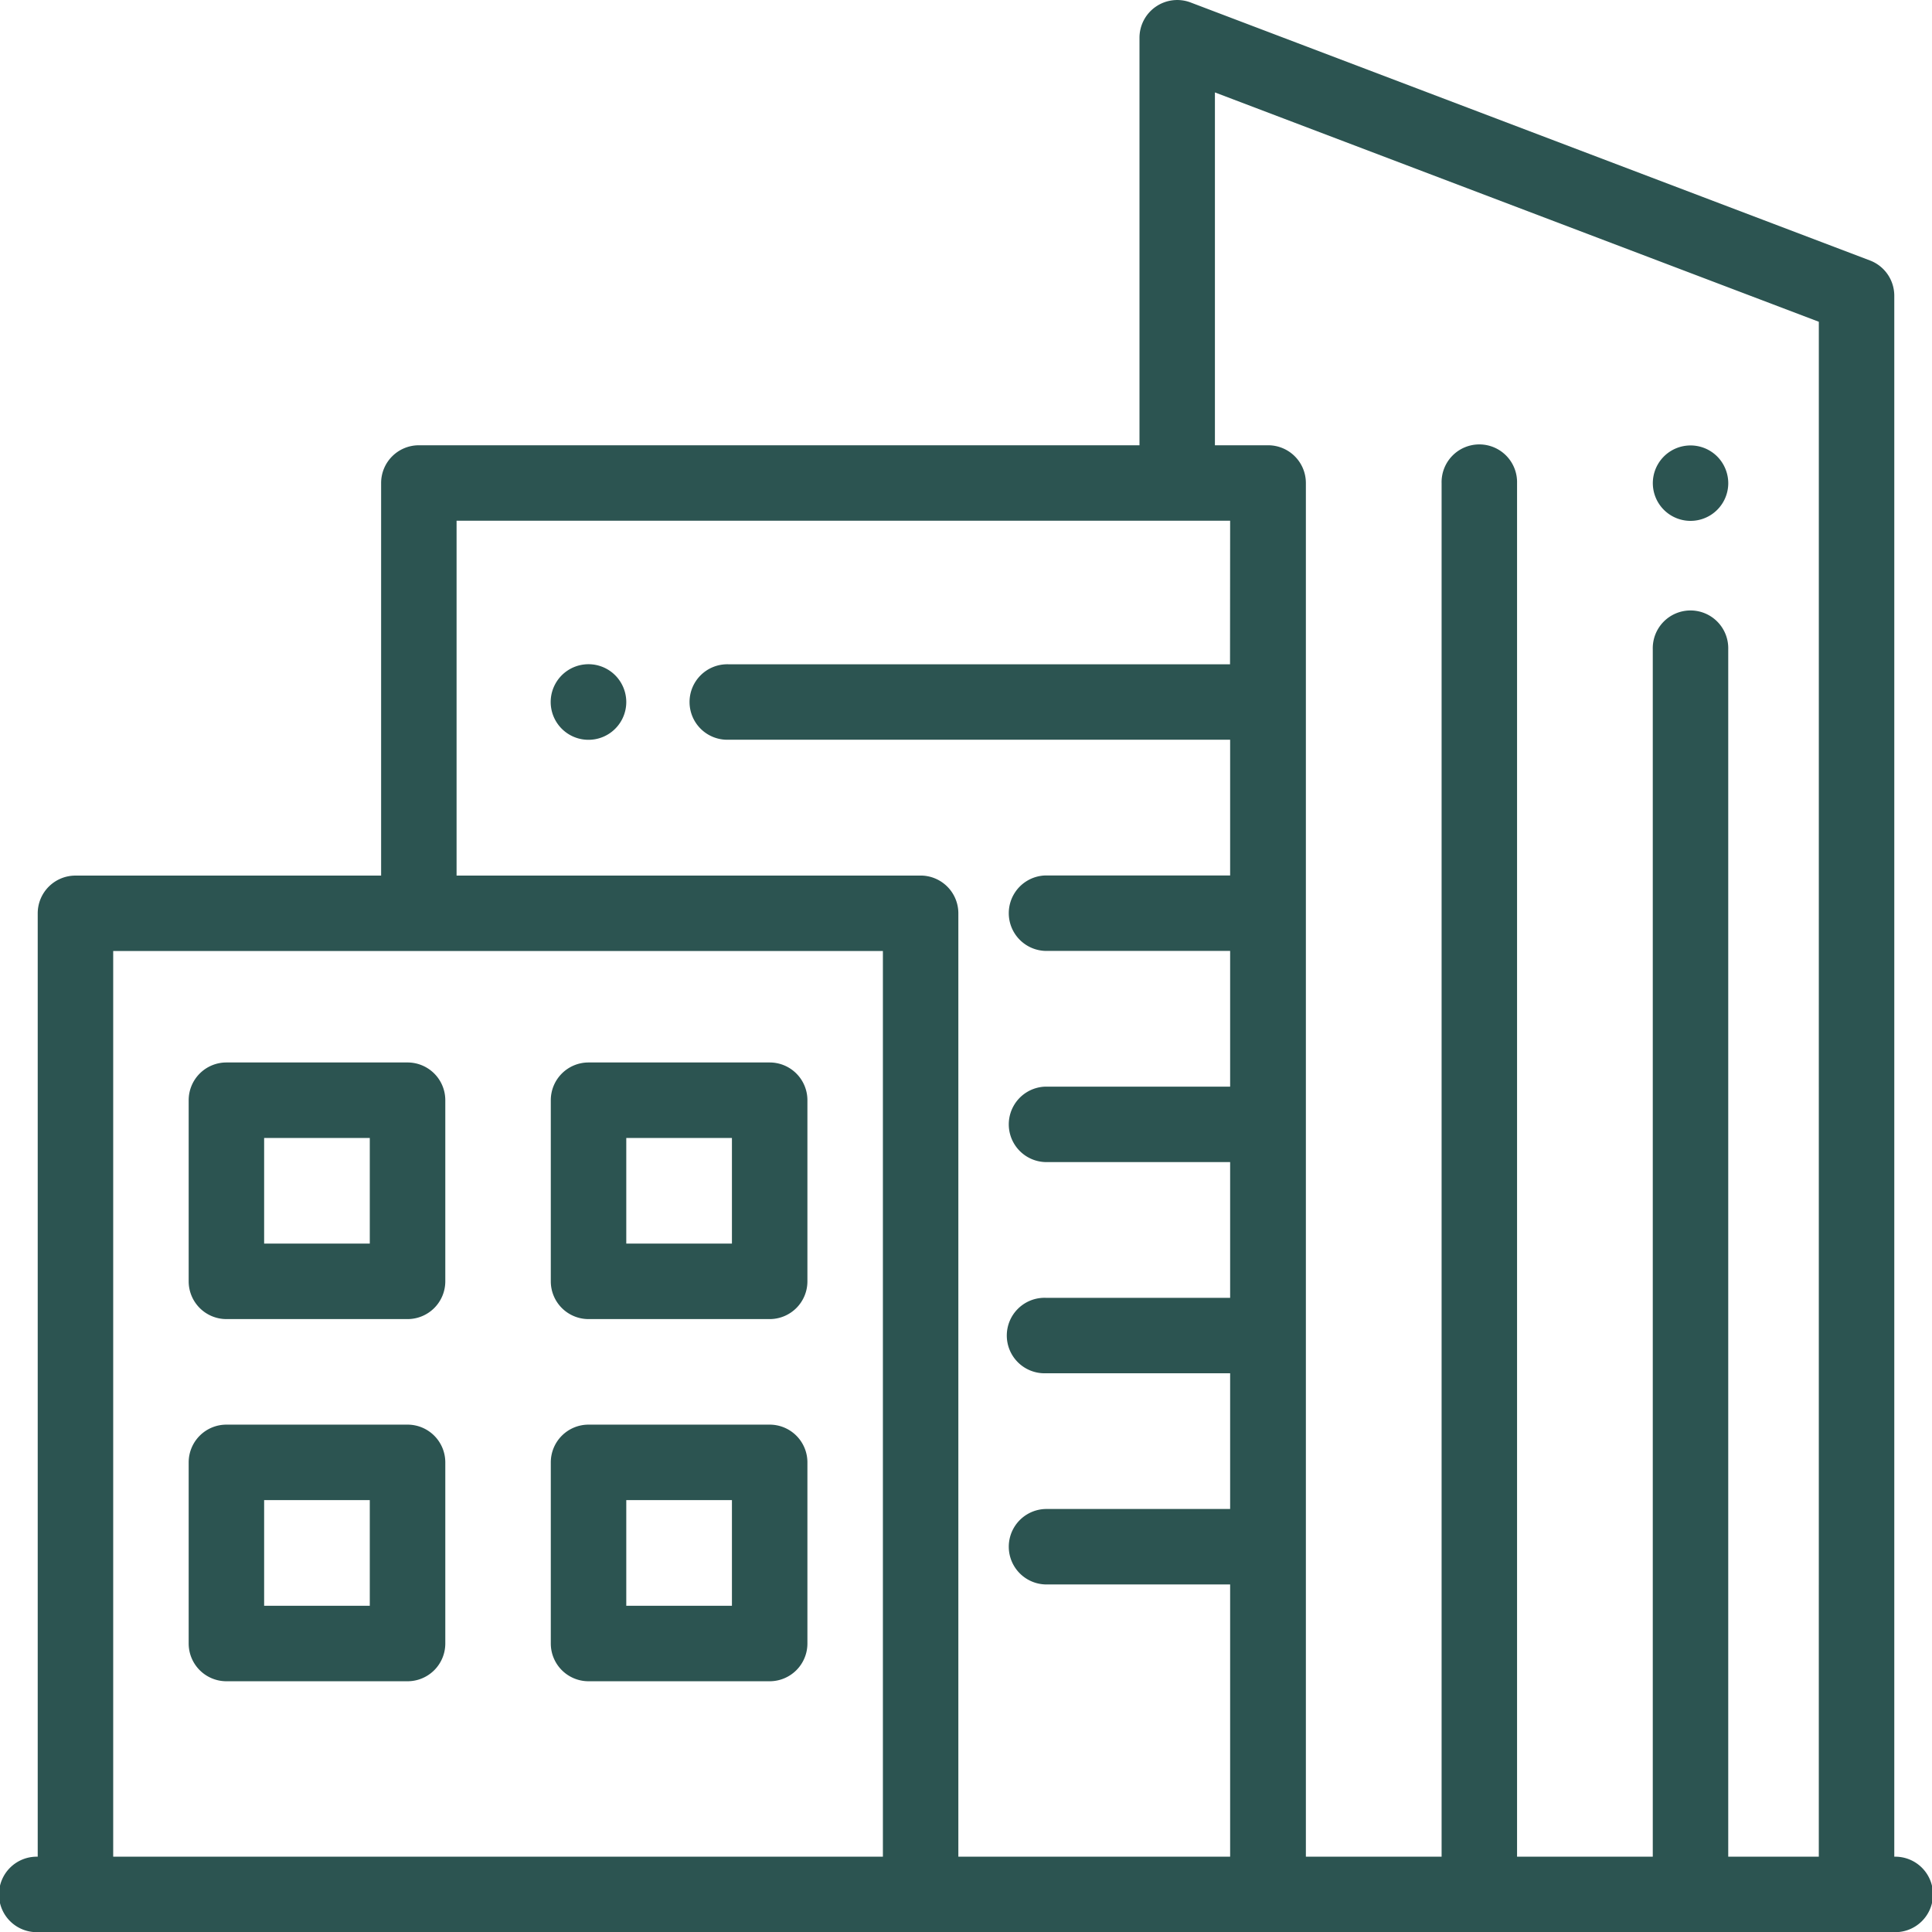<?xml version="1.0" encoding="UTF-8"?>
<svg xmlns="http://www.w3.org/2000/svg" width="74.022" height="74.034" viewBox="0 0 74.022 74.034">
  <g transform="translate(-0.042 0)">
    <g transform="translate(63.366 17.065)">
      <path d="M440.438,118.446a1.445,1.445,0,1,0,.424,1.022A1.457,1.457,0,0,0,440.438,118.446Z" transform="translate(-437.97 -118.022)" fill="#2c5451"></path>
    </g>
    <g transform="translate(7.271 54.586)">
      <path d="M58.419,377.5H51.48a1.446,1.446,0,0,0-1.446,1.446v6.94a1.446,1.446,0,0,0,1.446,1.446h6.94a1.446,1.446,0,0,0,1.446-1.446v-6.94A1.446,1.446,0,0,0,58.419,377.5Zm-1.446,6.94H52.925v-4.048h4.048Z" transform="translate(-50.034 -377.503)" fill="#2c5451"></path>
    </g>
    <g transform="translate(21.146 54.586)">
      <path d="M154.379,377.5h-6.94a1.446,1.446,0,0,0-1.446,1.446v6.94a1.446,1.446,0,0,0,1.446,1.446h6.94a1.446,1.446,0,0,0,1.446-1.446v-6.94A1.446,1.446,0,0,0,154.379,377.5Zm-1.446,6.94h-4.048v-4.048h4.048Z" transform="translate(-145.994 -377.503)" fill="#2c5451"></path>
    </g>
    <g transform="translate(7.271 40.707)">
      <path d="M58.419,281.518H51.48a1.446,1.446,0,0,0-1.446,1.446v6.94a1.446,1.446,0,0,0,1.446,1.446h6.94a1.446,1.446,0,0,0,1.446-1.446v-6.94A1.446,1.446,0,0,0,58.419,281.518Zm-1.446,6.94H52.925V284.41h4.048Z" transform="translate(-50.034 -281.518)" fill="#2c5451"></path>
    </g>
    <g transform="translate(21.146 40.707)">
      <path d="M154.379,281.518h-6.94a1.446,1.446,0,0,0-1.446,1.446v6.94a1.446,1.446,0,0,0,1.446,1.446h6.94a1.446,1.446,0,0,0,1.446-1.446v-6.94A1.446,1.446,0,0,0,154.379,281.518Zm-1.446,6.94h-4.048V284.41h4.048Z" transform="translate(-145.994 -281.518)" fill="#2c5451"></path>
    </g>
    <g transform="translate(0.042 0)">
      <path d="M72.619,71.137V11.331a1.446,1.446,0,0,0-.933-1.352L45.657.094A1.446,1.446,0,0,0,43.7,1.446V17.06H16.09a1.446,1.446,0,0,0-1.446,1.446V33.547H2.933a1.446,1.446,0,0,0-1.446,1.446V71.137a1.446,1.446,0,1,0,0,2.891H71.056c.039,0,.078.006.117.006s.079,0,.117-.006h1.328a1.446,1.446,0,1,0,0-2.891Zm-38.75,0H4.379v-34.7h29.49v34.7Zm13.3-45.686H27.945a1.446,1.446,0,1,0,0,2.891H47.173v5.2H40.1a1.446,1.446,0,0,0,0,2.891h7.073v5.2H40.1a1.446,1.446,0,0,0,0,2.891h7.073v5.2H40.1a1.446,1.446,0,1,0,0,2.891h7.073v5.2H40.1a1.446,1.446,0,0,0,0,2.891h7.073V71.136H36.76V34.992a1.446,1.446,0,0,0-1.446-1.446H17.535V19.95H47.173ZM69.727,71.137h-3.47V24.873a1.446,1.446,0,1,0-2.891,0V71.137h-5.2V18.511a1.446,1.446,0,1,0-2.891,0V71.137h-5.2V18.505A1.446,1.446,0,0,0,48.62,17.06h-2.03V3.541l23.138,8.787Z" transform="translate(-0.042 0)" fill="#2c5451"></path>
    </g>
    <g transform="translate(21.147 25.451)">
      <path d="M148.465,176.437a1.448,1.448,0,1,0,.422,1.022A1.457,1.457,0,0,0,148.465,176.437Z" transform="translate(-145.997 -176.013)" fill="#2c5451"></path>
    </g>
  </g>
</svg>
